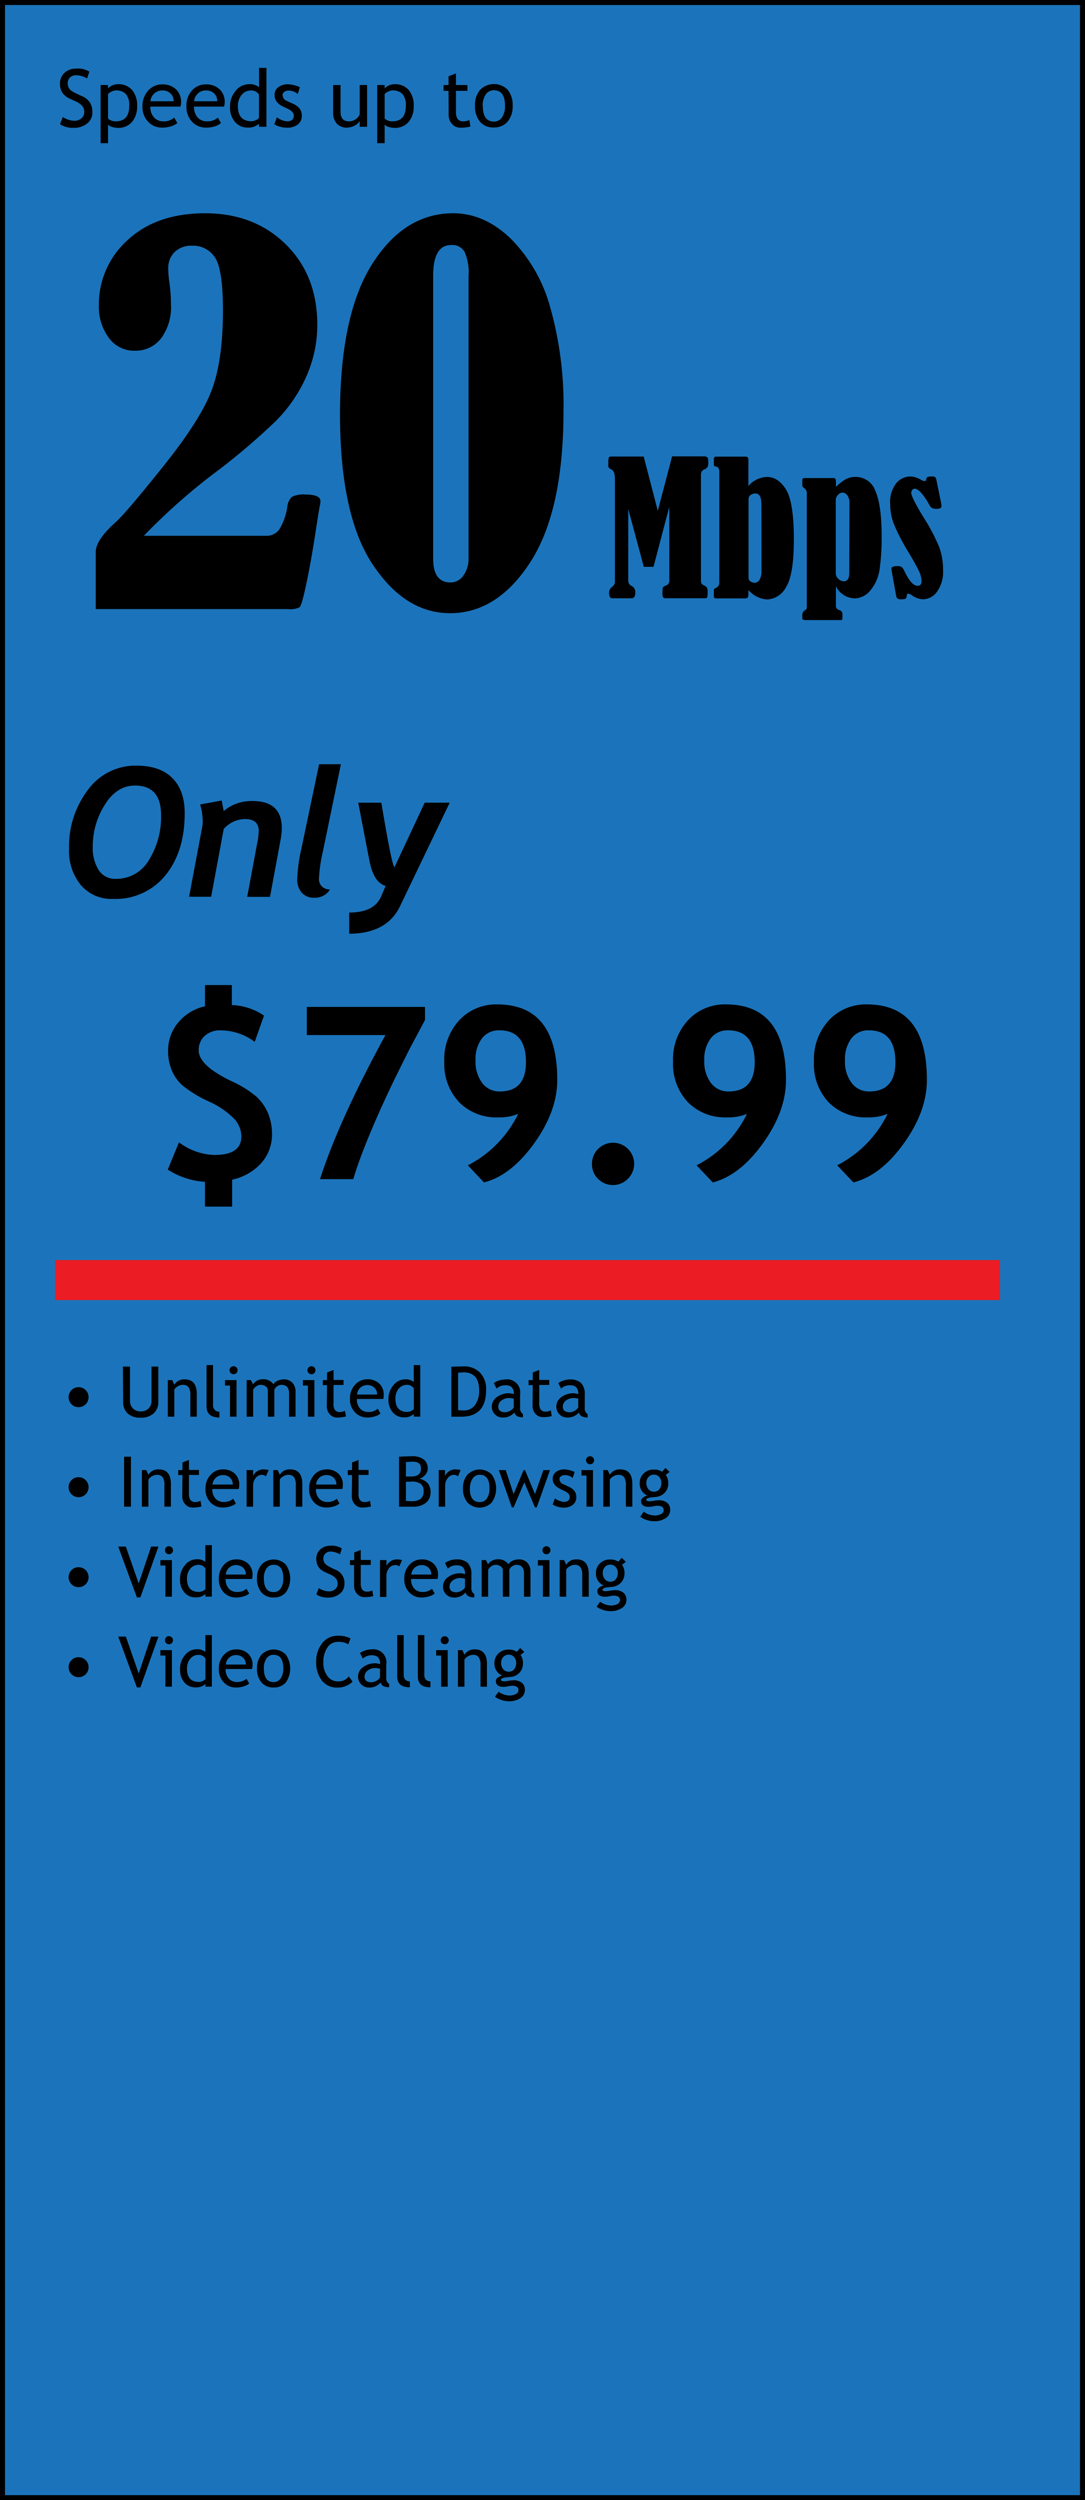 <svg xmlns="http://www.w3.org/2000/svg" viewBox="0 0 217 500"><defs><style>.cls-1{fill:#1b74bb;}.cls-2{fill:#ec1c24;}</style></defs><title>20 Mbps</title><g id="Layer_2" data-name="Layer 2"><g id="Layer_1-2" data-name="Layer 1"><rect class="cls-1" x="0.5" y="0.5" width="216" height="499"/><path d="M216,1V499H1V1H216m1-1H0V500H217V0Z"/><path d="M12,24.84l.57-1.44a4.27,4.27,0,0,0,2.26.75,2.08,2.08,0,0,0,1.47-.5,1.63,1.63,0,0,0,.55-1.27,2,2,0,0,0-.31-1.08A3.71,3.71,0,0,0,15,20.22l-.92-.43a3.66,3.66,0,0,1-1.64-1.29A3.38,3.38,0,0,1,12,16.69a2.78,2.78,0,0,1,.9-2.12,3.26,3.26,0,0,1,2.33-.85,4.22,4.22,0,0,1,2.64.62l-.46,1.36a3.55,3.55,0,0,0-.95-.44,3.83,3.83,0,0,0-1.19-.21A1.69,1.69,0,0,0,14,15.5a1.57,1.57,0,0,0-.46,1.17,1.83,1.83,0,0,0,.17.79,1.62,1.62,0,0,0,.45.61,8,8,0,0,0,1.2.68l.94.44A3.65,3.65,0,0,1,18,20.52a3.61,3.61,0,0,1,.48,1.95,2.8,2.8,0,0,1-1,2.19,4.07,4.07,0,0,1-2.77.9A4.59,4.59,0,0,1,12,24.84Z"/><path d="M21.61,24.9v3.74H20.12V17h1.49v.68a2.78,2.78,0,0,1,2-.84A3.53,3.53,0,0,1,26.42,18a4.73,4.73,0,0,1,1,3.25,4.68,4.68,0,0,1-1,3.11,3.52,3.52,0,0,1-2.89,1.21,3.66,3.66,0,0,1-1.13-.19A1.45,1.45,0,0,1,21.61,24.9Zm0-6.1v4.88a1.33,1.33,0,0,0,.59.4,2.22,2.22,0,0,0,.88.19c1.85,0,2.77-1,2.77-3.13a3.42,3.42,0,0,0-.66-2.32,2.66,2.66,0,0,0-2.1-.73,1.75,1.75,0,0,0-.76.22A2.27,2.27,0,0,0,21.61,18.8Z"/><path d="M36.08,21.32h-6a3,3,0,0,0,.81,2.26,2.51,2.51,0,0,0,1.83.69,3.15,3.15,0,0,0,2.12-.74l.63,1.07a2.9,2.9,0,0,1-1.06.59,5.63,5.63,0,0,1-2,.33,3.7,3.7,0,0,1-2.68-1.07,4.19,4.19,0,0,1-1.23-3.17A4.46,4.46,0,0,1,29.75,18a3.64,3.64,0,0,1,2.66-1.12,3.84,3.84,0,0,1,2.81,1,3.45,3.45,0,0,1,1,2.57A3.16,3.16,0,0,1,36.08,21.32Zm-3.6-3.23a2.3,2.3,0,0,0-1.66.64,2.33,2.33,0,0,0-.73,1.52h4.64a2.09,2.09,0,0,0-.57-1.5A2.18,2.18,0,0,0,32.48,18.09Z"/><path d="M44.81,21.32h-6a3,3,0,0,0,.8,2.26,2.54,2.54,0,0,0,1.83.69,3.16,3.16,0,0,0,2.13-.74l.62,1.07a2.84,2.84,0,0,1-1,.59,5.73,5.73,0,0,1-2,.33,3.73,3.73,0,0,1-2.68-1.07,4.22,4.22,0,0,1-1.22-3.17A4.46,4.46,0,0,1,38.48,18a3.62,3.62,0,0,1,2.66-1.12,3.8,3.8,0,0,1,2.8,1,3.42,3.42,0,0,1,1,2.57A3.16,3.16,0,0,1,44.81,21.32Zm-3.6-3.23a2.29,2.29,0,0,0-1.66.64,2.33,2.33,0,0,0-.73,1.52h4.63a2.13,2.13,0,0,0-.56-1.5A2.18,2.18,0,0,0,41.21,18.09Z"/><path d="M51.8,25.36v-.62a3.08,3.08,0,0,1-2.25.77A3.21,3.21,0,0,1,47,24.39a4.42,4.42,0,0,1-1-3,4.83,4.83,0,0,1,1.13-3.22,3.39,3.39,0,0,1,2.68-1.33,2.84,2.84,0,0,1,2,.61V13.57h1.48V25.36Zm0-6.43a1.77,1.77,0,0,0-1.54-.84,2.41,2.41,0,0,0-1.94.89,3.44,3.44,0,0,0-.74,2.27c0,2,.92,3,2.75,3a2.09,2.09,0,0,0,.85-.22,1.26,1.26,0,0,0,.62-.48Z"/><path d="M54.86,24.86l.52-1.4a4.07,4.07,0,0,0,2,.81c.92,0,1.38-.39,1.38-1.16,0-.55-.45-1-1.33-1.42A11.25,11.25,0,0,1,56.05,21a3,3,0,0,1-.62-.55,2.34,2.34,0,0,1-.39-.66,2.26,2.26,0,0,1-.13-.74,1.91,1.91,0,0,1,.75-1.61,3.11,3.11,0,0,1,2-.58,6.25,6.25,0,0,1,2.31.58l-.42,1.37a2.84,2.84,0,0,0-1.78-.7,1.51,1.51,0,0,0-.89.25.75.75,0,0,0-.36.63,1.3,1.3,0,0,0,.91,1.22l1.06.49a3.6,3.6,0,0,1,1.42,1,2.24,2.24,0,0,1,.45,1.43,2.12,2.12,0,0,1-.79,1.76,3.38,3.38,0,0,1-2.19.64A4.93,4.93,0,0,1,54.86,24.86Z"/><path d="M68.11,17v5.33c0,1.29.56,1.94,1.68,1.94a2.29,2.29,0,0,0,1.34-.42,2,2,0,0,0,.81-1V17h1.48v8.36H71.94V24.21a2.33,2.33,0,0,1-1,.9,3.09,3.09,0,0,1-1.47.41,2.72,2.72,0,0,1-2.11-.79,3.21,3.21,0,0,1-.73-2.24V17Z"/><path d="M76.93,24.9v3.74H75.44V17h1.49v.68a2.78,2.78,0,0,1,2-.84A3.53,3.53,0,0,1,81.74,18a4.73,4.73,0,0,1,1,3.25,4.68,4.68,0,0,1-1,3.11,3.52,3.52,0,0,1-2.89,1.21,3.66,3.66,0,0,1-1.13-.19A1.45,1.45,0,0,1,76.93,24.9Zm0-6.1v4.88a1.33,1.33,0,0,0,.59.4,2.22,2.22,0,0,0,.88.19c1.85,0,2.77-1,2.77-3.13a3.42,3.42,0,0,0-.66-2.32,2.66,2.66,0,0,0-2.1-.73,1.75,1.75,0,0,0-.76.22A2.27,2.27,0,0,0,76.93,18.8Z"/><path d="M89.71,18.17h-1V17h1V15.25l1.48-.57V17h2.3v1.17h-2.3v4.15a2.39,2.39,0,0,0,.36,1.5,1.37,1.37,0,0,0,1.14.45A2.77,2.77,0,0,0,93.87,24l.22,1.31a8.49,8.49,0,0,1-2,.23,2.22,2.22,0,0,1-1.68-.74,2.65,2.65,0,0,1-.68-1.86Z"/><path d="M95,21.16A4.57,4.57,0,0,1,96,18a3.86,3.86,0,0,1,5.53-.05,4.73,4.73,0,0,1,1,3.18,4.68,4.68,0,0,1-1,3.19,3.48,3.48,0,0,1-2.77,1.17A3.42,3.42,0,0,1,96,24.34,4.75,4.75,0,0,1,95,21.16Zm1.56,0q0,3.15,2.22,3.15a1.86,1.86,0,0,0,1.63-.85,3.9,3.9,0,0,0,.59-2.3c0-2.07-.74-3.11-2.22-3.11a1.93,1.93,0,0,0-1.62.83A3.81,3.81,0,0,0,96.54,21.16Z"/><path d="M28.77,107.15H53.23a3.09,3.09,0,0,0,2.61-1.24,12.2,12.2,0,0,0,1.64-4.67,3,3,0,0,1,.92-1.88,5.14,5.14,0,0,1,2.69-.46q3,0,3,1.32a4.19,4.19,0,0,1-.15,1q-.24,1.32-1,6.3Q62.07,113,61.21,117c-.57,2.69-1,4.16-1.27,4.42a3.93,3.93,0,0,1-2.27.39H19.15V110.37c0-1.59,1.36-3.61,4.1-6.05q2.05-1.86,9.5-11.18T42.39,77.9q2.19-5.91,2.2-15.77,0-8.25-1.59-10.62a5.17,5.17,0,0,0-4.57-2.37,4.77,4.77,0,0,0-3.51,1.27,4.49,4.49,0,0,0-1.27,3.32,20.18,20.18,0,0,0,.24,2.83,31.58,31.58,0,0,1,.3,4.25,10.5,10.5,0,0,1-2,6.89A6.4,6.4,0,0,1,27,70.14a6.23,6.23,0,0,1-5.28-2.64,10.38,10.38,0,0,1-1.95-6.35A17.3,17.3,0,0,1,25.54,48Q31.3,42.66,41,42.65q9.83,0,16.14,6.2t6.32,16.06a25.28,25.28,0,0,1-2.24,10.48,29.46,29.46,0,0,1-6.13,8.88A131.9,131.9,0,0,1,43.71,94,121.06,121.06,0,0,0,28.77,107.15Z"/><path d="M90.63,42.65q6.25,0,11.52,5.08a31.11,31.11,0,0,1,7.91,13.79A71.74,71.74,0,0,1,112.7,82.2q0,19.92-6.61,30.18T90,122.63q-9,0-15.48-9.77T68,83q0-20,6.42-30.17T90.63,42.65Zm3.08,12.5a10.06,10.06,0,0,0-.81-4.81A2.84,2.84,0,0,0,90.24,49q-3.61,0-3.61,6.15v56.54q0,4.78,3.42,4.79a3.11,3.11,0,0,0,2.66-1.42,5.73,5.73,0,0,0,1-3.37Z"/><path d="M134.42,91.27h6.22a1.22,1.22,0,0,1,.83.19c.13.12.19.43.19.94a2.36,2.36,0,0,1-.13.95,1.26,1.26,0,0,1-.64.52,1.15,1.15,0,0,0-.58.46,2,2,0,0,0-.12.81V116a1.59,1.59,0,0,0,.1.67,1.26,1.26,0,0,0,.58.44,1,1,0,0,1,.65.86,6,6,0,0,1-.09,1.52c-.05.1-.26.15-.61.15H133c-.34,0-.51-.28-.51-.86a9.51,9.51,0,0,1,.05-1.1c0-.24.25-.43.65-.59a.93.93,0,0,0,.67-.93v-14.8l-3.16,12h-1.94l-3.11-11.58v14.38a1.11,1.11,0,0,0,.63,1,1.39,1.39,0,0,1,.78,1.37c0,.75-.26,1.12-.78,1.12h-3.81c-.43,0-.65-.35-.65-1.07a1.37,1.37,0,0,1,.54-1.16,2,2,0,0,0,.51-.54,1.65,1.65,0,0,0,.11-.71V95.86a4.28,4.28,0,0,0-.15-1.29,1.32,1.32,0,0,0-.64-.73c-.35-.19-.53-.38-.53-.58l0-.76a3.53,3.53,0,0,1,.11-1c.07-.13.22-.2.47-.2h6.5l2.82,10.86Z"/><path d="M149.68,118V119c0,.45-.21.67-.62.67h-5.89c-.26,0-.4-.14-.4-.44V118c0-.16.13-.29.39-.41a1.15,1.15,0,0,0,.7-1.12V94.31c0-.6-.25-1-.74-1a.44.44,0,0,1-.35-.49v-.9a.72.72,0,0,1,.11-.48q.1-.12.51-.12h5.67a.54.54,0,0,1,.62.6V97.2a5.11,5.11,0,0,1,3.69-1.82c1.52,0,2.8.85,3.84,2.53s1.56,5,1.56,10c0,4.72-.53,7.89-1.57,9.53a4.53,4.53,0,0,1-3.81,2.45A5.49,5.49,0,0,1,149.68,118Zm2.6-17.11c0-1.46-.39-2.2-1.18-2.2a1.62,1.62,0,0,0-1,.32.94.94,0,0,0-.39.76v15.82a.82.82,0,0,0,.36.67,1.41,1.41,0,0,0,.87.28,1.11,1.11,0,0,0,1-.66,3.33,3.33,0,0,0,.36-1.61Z"/><path d="M167.19,97.35a10.63,10.63,0,0,1,1.89-1.47,4.06,4.06,0,0,1,2-.5,4.16,4.16,0,0,1,4,2.81q1.24,2.81,1.25,9a44,44,0,0,1-.4,6.59,8.43,8.43,0,0,1-1.81,4.24,4.17,4.17,0,0,1-3.23,1.65,4.35,4.35,0,0,1-3.71-2.42v3.92a.83.83,0,0,0,.66.82.86.86,0,0,1,.65.86v.64c0,.24,0,.39-.08.45a.93.93,0,0,1-.48.07h-6.77c-.46,0-.7-.11-.7-.35V123a1.1,1.1,0,0,1,.6-1,.6.6,0,0,0,.3-.56V98.67a1.12,1.12,0,0,0-.46-1,1.32,1.32,0,0,1-.38-.35,1.44,1.44,0,0,1-.06-.51v-.55c0-.32,0-.5.1-.56a.9.9,0,0,1,.52-.09h5.36c.34,0,.55,0,.62.12a1.08,1.08,0,0,1,.12.64Zm2.7,3.33a2.5,2.5,0,0,0-.44-1.63,1.24,1.24,0,0,0-1-.54,1.32,1.32,0,0,0-.85.46,1.45,1.45,0,0,0-.45,1v14.76a1.54,1.54,0,0,0,.49,1,1.52,1.52,0,0,0,1.14.52c.72,0,1.07-.55,1.07-1.67Z"/><path d="M187.28,96l1,4.86a3.29,3.29,0,0,1,0,.41c0,.33-.32.49-.95.49a1.94,1.94,0,0,1-.92-.16,2,2,0,0,1-.66-.84,13.49,13.49,0,0,0-1.28-1.92c-.58-.74-1.09-1.1-1.55-1.1a.61.61,0,0,0-.47.24.93.93,0,0,0-.2.58q0,.9,2.57,5.08a37.44,37.44,0,0,1,3,5.71,12.92,12.92,0,0,1,.79,4.67,6.8,6.8,0,0,1-1.19,4.29,3.5,3.5,0,0,1-2.81,1.54,4,4,0,0,1-2.15-.74,2.06,2.06,0,0,0-.82-.4c-.17,0-.26.13-.29.4a1,1,0,0,1-.21.61,1.81,1.81,0,0,1-.91.13,1.11,1.11,0,0,1-.77-.18,1.09,1.09,0,0,1-.25-.61l-.88-4.91c0-.23-.05-.38-.05-.44,0-.32.39-.49,1.18-.49a1.59,1.59,0,0,1,.85.16,2.66,2.66,0,0,1,.61.91c.91,1.91,1.78,2.87,2.6,2.87.52,0,.79-.32.79-1a5.18,5.18,0,0,0-.59-2.09q-.58-1.25-2.3-4.09a38.29,38.29,0,0,1-2.59-5.06,11.18,11.18,0,0,1-.8-4.09,6.21,6.21,0,0,1,1.2-4.17,3.71,3.71,0,0,1,2.9-1.37,4.41,4.41,0,0,1,2,.62,2.18,2.18,0,0,0,.79.32c.19,0,.3-.13.33-.37s.14-.42.28-.48a2.8,2.8,0,0,1,.9-.09,1.14,1.14,0,0,1,.57.1A1,1,0,0,1,187.28,96Z"/><path d="M13.81,169.78A18.69,18.69,0,0,1,17.56,158a11.74,11.74,0,0,1,9.76-4.88c3.09,0,5.46.81,7.12,2.45s2.5,4,2.5,7.09q0,7.62-3.83,12.36a12.79,12.79,0,0,1-10.5,4.75A8,8,0,0,1,16.17,177,10.72,10.72,0,0,1,13.81,169.78Zm4.74-.48A8.34,8.34,0,0,0,19.73,174a3.9,3.9,0,0,0,3.45,1.76,7.5,7.5,0,0,0,6.6-3.76,16.22,16.22,0,0,0,2.43-9q0-5.89-5.2-5.9-3.66,0-6.06,3.86A15.48,15.48,0,0,0,18.55,169.3Z"/><path d="M54,179.36H49.44l2.05-11a12,12,0,0,0,.25-2.22q0-2.34-2.76-2.34a5.75,5.75,0,0,0-4.24,2l-2.51,13.54H37.82l2.65-14.12a5.38,5.38,0,0,0,.07-1,12.17,12.17,0,0,0-.51-3.34l4.31-.79.4,2.11a8.54,8.54,0,0,1,5.82-2q5.8,0,5.8,5.43a13.11,13.11,0,0,1-.24,2.29Z"/><path d="M66,177.88a3.46,3.46,0,0,1-3.15,1.65,3.15,3.15,0,0,1-2.49-1,3.94,3.94,0,0,1-.92-2.69,32.89,32.89,0,0,1,.85-6.17l3.53-16.83h4.36l-3.62,17.53a30,30,0,0,0-.77,5.34,2.09,2.09,0,0,0,.63,1.61A2.24,2.24,0,0,0,66,177.88Z"/><path d="M80,181.24q-2.62,5.46-10.16,5.5V182.5q5,0,6.38-3.21l.91-2.11c-1.6-.46-2.69-2.15-3.25-5.07l-2.23-11.58h4.62q2.05,12.38,2.62,12.92l6.05-12.92h5Z"/><path d="M41,236.35a15.6,15.6,0,0,1-7.45-2.44l2.25-5.46a12.32,12.32,0,0,0,7.1,2.53q5.37,0,5.37-3.7a5.31,5.31,0,0,0-1.38-3.48,16.72,16.72,0,0,0-5.2-3.55,24.77,24.77,0,0,1-5.21-3.19,8.36,8.36,0,0,1-2.12-3,9.89,9.89,0,0,1-.74-3.92,8.62,8.62,0,0,1,2-5.62A9.71,9.71,0,0,1,41,201.24V197h5.37l0,4a12.11,12.11,0,0,1,6.43,2.11l-1.86,5.25a11.38,11.38,0,0,0-6.77-2.3,4.46,4.46,0,0,0-3.27,1.14,3.84,3.84,0,0,0-1.16,2.87q0,3,6.54,6.14a21.4,21.4,0,0,1,5,3.1,9.64,9.64,0,0,1,2.32,3.31,10.73,10.73,0,0,1,.8,4.2,8.57,8.57,0,0,1-2.11,5.74,10.9,10.9,0,0,1-5.86,3.36v5.39H41Z"/><path d="M70.65,235.81H64Q67.78,224.05,77.09,207H61.36v-5.63H85v2.61l-3.1,5.83q-1.51,3-3.21,6.46c-1.12,2.34-2.22,4.71-3.28,7.12s-2,4.68-2.81,6.78S71.16,234.12,70.65,235.81Z"/><path d="M96.8,236.47l-3.23-3.42a22.74,22.74,0,0,0,10.07-10.29,9.79,9.79,0,0,1-4,.7,10.41,10.41,0,0,1-7.78-3,11.12,11.12,0,0,1-3-8.16,11.47,11.47,0,0,1,3-8.27,10,10,0,0,1,7.59-3.16q12,0,12,15.09,0,6.28-4.63,12.71T96.8,236.47Zm-1.69-24.4a7,7,0,0,0,1.36,4.55,4.29,4.29,0,0,0,3.47,1.66q5.25,0,5.25-5.86,0-6.37-5.32-6.37a4.22,4.22,0,0,0-3.47,1.6A6.86,6.86,0,0,0,95.11,212.07Z"/><path d="M118.39,232.74a4.22,4.22,0,1,1,7.2,3,4.21,4.21,0,0,1-6,0A4.11,4.11,0,0,1,118.39,232.74Z"/><path d="M142.55,236.47l-3.23-3.42a22.74,22.74,0,0,0,10.07-10.29,9.79,9.79,0,0,1-4,.7,10.41,10.41,0,0,1-7.78-3,11.12,11.12,0,0,1-3-8.16,11.47,11.47,0,0,1,3-8.27,10,10,0,0,1,7.59-3.16q12,0,12,15.09,0,6.28-4.63,12.71T142.55,236.47Zm-1.69-24.4a7,7,0,0,0,1.36,4.55,4.29,4.29,0,0,0,3.47,1.66q5.25,0,5.25-5.86,0-6.37-5.32-6.37a4.22,4.22,0,0,0-3.47,1.6A6.86,6.86,0,0,0,140.86,212.07Z"/><path d="M170.68,236.47l-3.24-3.42a22.82,22.82,0,0,0,10.08-10.29,9.84,9.84,0,0,1-4,.7,10.43,10.43,0,0,1-7.78-3,11.12,11.12,0,0,1-2.95-8.16,11.5,11.5,0,0,1,3-8.27,10.07,10.07,0,0,1,7.59-3.16q12,0,12,15.09,0,6.28-4.62,12.71T170.68,236.47ZM169,212.07a7,7,0,0,0,1.36,4.55,4.27,4.27,0,0,0,3.47,1.66q5.25,0,5.25-5.86c0-4.25-1.78-6.37-5.32-6.37a4.21,4.21,0,0,0-3.47,1.6A6.86,6.86,0,0,0,169,212.07Z"/><path d="M15.71,277.42a2,2,0,1,1-1.4.58A1.87,1.87,0,0,1,15.71,277.42Z"/><path d="M24.58,273.3H26v6.86a2.11,2.11,0,0,0,.58,1.51,2.08,2.08,0,0,0,1.54.59,2.11,2.11,0,0,0,1.59-.58,2.07,2.07,0,0,0,.59-1.55V273.3h1.36v7a3,3,0,0,1-.94,2.37,3.74,3.74,0,0,1-2.59.85,3.73,3.73,0,0,1-2.59-.83,3.13,3.13,0,0,1-.91-2.4Z"/><path d="M38.07,283.32v-4.26a2.78,2.78,0,0,0-.36-1.64,1.37,1.37,0,0,0-1.18-.47,2,2,0,0,0-.93.27,2.08,2.08,0,0,0-.74.66v5.44h-1.3V276h.89l.41.94a2.26,2.26,0,0,1,2.1-1.08c1.6,0,2.4,1,2.4,2.93v4.53Z"/><path d="M41.31,281.25V273h1.3v8A1.25,1.25,0,0,0,43,282a1.22,1.22,0,0,0,.88.33v1.17C42.15,283.46,41.31,282.72,41.31,281.25Z"/><path d="M46,283.32v-6.23H45V276h2.31v7.32Zm.71-10.09a.81.81,0,0,1,.57.23.8.8,0,0,1,0,1.14.82.82,0,0,1-1.14,0,.81.81,0,0,1-.23-.57.79.79,0,0,1,.23-.57A.81.81,0,0,1,46.68,273.23Z"/><path d="M57.81,283.32v-4.64c0-1.15-.5-1.73-1.5-1.73a1.52,1.52,0,0,0-.88.29,1.63,1.63,0,0,0-.56.66v5.42h-1.3v-5.2a1,1,0,0,0-.41-.85,1.7,1.7,0,0,0-1.07-.32,1.48,1.48,0,0,0-.83.3,1.87,1.87,0,0,0-.63.67v5.4h-1.3V276h.85l.43.84a2.29,2.29,0,0,1,1.88-1,2.42,2.42,0,0,1,2.2,1,1.73,1.73,0,0,1,.81-.7,2.83,2.83,0,0,1,1.23-.28,2.25,2.25,0,0,1,1.75.67,2.66,2.66,0,0,1,.63,1.89v4.9Z"/><path d="M61.58,283.32v-6.23h-1V276h2.3v7.32Zm.71-10.09a.8.8,0,0,1,.57,1.37.74.74,0,0,1-.57.23.75.75,0,0,1-.56-.23.78.78,0,0,1-.24-.57.79.79,0,0,1,.23-.57A.81.81,0,0,1,62.29,273.23Z"/><path d="M65.41,277h-.85v-1h.85v-1.53l1.3-.5v2h2v1h-2v3.64A2.12,2.12,0,0,0,67,282a1.21,1.21,0,0,0,1,.39,2.36,2.36,0,0,0,1-.25l.19,1.14a6.93,6.93,0,0,1-1.77.21,1.93,1.93,0,0,1-1.46-.65,2.31,2.31,0,0,1-.6-1.63Z"/><path d="M76.66,279.78H71.38a2.65,2.65,0,0,0,.71,2,2.2,2.2,0,0,0,1.6.6,2.76,2.76,0,0,0,1.86-.65l.54.94a2.45,2.45,0,0,1-.92.52,5,5,0,0,1-1.74.29,3.25,3.25,0,0,1-2.34-.94A3.65,3.65,0,0,1,70,279.74a3.89,3.89,0,0,1,1.1-2.9,3.19,3.19,0,0,1,2.33-1,3.31,3.31,0,0,1,2.45.88,3,3,0,0,1,.86,2.25A2.8,2.8,0,0,1,76.66,279.78ZM73.51,277a2,2,0,0,0-2.09,1.89h4a1.84,1.84,0,0,0-.49-1.31A1.93,1.93,0,0,0,73.51,277Z"/><path d="M82.77,283.31v-.54a2.66,2.66,0,0,1-2,.68,2.8,2.8,0,0,1-2.22-1,3.85,3.85,0,0,1-.86-2.62,4.18,4.18,0,0,1,1-2.81,3,3,0,0,1,2.34-1.17,2.49,2.49,0,0,1,1.72.53V273h1.3v10.31Zm0-5.62a1.54,1.54,0,0,0-1.34-.74,2.1,2.1,0,0,0-1.7.78,3,3,0,0,0-.64,2q0,2.64,2.4,2.64a1.8,1.8,0,0,0,.74-.19,1,1,0,0,0,.54-.42Z"/><path d="M92.27,283.32h-2v-10l2.47-.06A4.37,4.37,0,0,1,96,274.51a4.67,4.67,0,0,1,1.22,3.39Q97.26,283.32,92.27,283.32Zm-.65-8.79V282a7.16,7.16,0,0,0,1.13.07A2.68,2.68,0,0,0,95,281a4.81,4.81,0,0,0,.82-3q0-3.56-3.19-3.55Z"/><path d="M102.87,282.48a2.87,2.87,0,0,1-2.39,1,2,2,0,0,1-1.49-.63,2.12,2.12,0,0,1-.63-1.56,2.31,2.31,0,0,1,1-1.88,3.91,3.91,0,0,1,2.49-.77,2.92,2.92,0,0,1,.93.18c0-1.18-.53-1.78-1.59-1.78a2.52,2.52,0,0,0-1.87.66l-.55-1.09a3.23,3.23,0,0,1,1-.51,3.83,3.83,0,0,1,1.25-.22,2.62,2.62,0,0,1,3,3v2.62a1.35,1.35,0,0,0,.57,1.29v.65a2.48,2.48,0,0,1-1.19-.23A1.27,1.27,0,0,1,102.87,282.48Zm-.12-2.76a4.65,4.65,0,0,0-.86-.13,2.44,2.44,0,0,0-1.61.5,1.5,1.5,0,0,0-.62,1.2c0,.76.45,1.14,1.34,1.14a2.21,2.21,0,0,0,1.75-.94Z"/><path d="M106.55,277h-.84v-1h.84v-1.53l1.3-.5v2h2v1h-2v3.64a2.19,2.19,0,0,0,.31,1.31,1.23,1.23,0,0,0,1,.39,2.39,2.39,0,0,0,1-.25l.19,1.14a7,7,0,0,1-1.77.21,1.94,1.94,0,0,1-1.47-.65,2.31,2.31,0,0,1-.6-1.63Z"/><path d="M115.78,282.48a2.88,2.88,0,0,1-2.39,1,2,2,0,0,1-1.49-.63,2.13,2.13,0,0,1-.64-1.56,2.32,2.32,0,0,1,1-1.88,3.91,3.91,0,0,1,2.48-.77,2.82,2.82,0,0,1,.93.18c0-1.18-.52-1.78-1.58-1.78a2.55,2.55,0,0,0-1.88.66l-.54-1.09a3,3,0,0,1,1-.51,3.79,3.79,0,0,1,1.25-.22,3.17,3.17,0,0,1,2.31.72,3.2,3.2,0,0,1,.72,2.31v2.62a1.34,1.34,0,0,0,.58,1.29v.65a2.45,2.45,0,0,1-1.19-.23A1.27,1.27,0,0,1,115.78,282.48Zm-.13-2.76a4.54,4.54,0,0,0-.86-.13,2.43,2.43,0,0,0-1.6.5,1.51,1.51,0,0,0-.63,1.2q0,1.14,1.35,1.14a2.18,2.18,0,0,0,1.74-.94Z"/><path d="M15.71,295.42a2,2,0,1,1-1.4.58A1.87,1.87,0,0,1,15.71,295.42Z"/><path d="M24.82,301.32v-10h1.37v10Z"/><path d="M32.88,301.32v-4.26a2.79,2.79,0,0,0-.35-1.64,1.39,1.39,0,0,0-1.18-.47,2,2,0,0,0-.93.27,2.08,2.08,0,0,0-.74.66v5.44h-1.3V294h.89l.41.94a2.26,2.26,0,0,1,2.1-1.08c1.6,0,2.4,1,2.4,2.93v4.53Z"/><path d="M36.49,295h-.84v-1h.84v-1.53l1.3-.5v2h2v1h-2v3.64A2.19,2.19,0,0,0,38.1,300a1.21,1.21,0,0,0,1,.39,2.4,2.4,0,0,0,1-.25l.19,1.14a7,7,0,0,1-1.77.21,1.94,1.94,0,0,1-1.47-.65,2.31,2.31,0,0,1-.6-1.63Z"/><path d="M47.75,297.78H42.47a2.64,2.64,0,0,0,.7,2,2.22,2.22,0,0,0,1.6.6,2.76,2.76,0,0,0,1.86-.65l.55.94a2.5,2.5,0,0,1-.93.52,4.94,4.94,0,0,1-1.73.29,3.29,3.29,0,0,1-2.35-.94,3.69,3.69,0,0,1-1.07-2.78,3.93,3.93,0,0,1,1.1-2.9,3.21,3.21,0,0,1,2.33-1,3.34,3.34,0,0,1,2.46.88,3,3,0,0,1,.86,2.25A3.22,3.22,0,0,1,47.75,297.78ZM44.59,295a2.06,2.06,0,0,0-2.09,1.89h4.06a1.84,1.84,0,0,0-.5-1.31A1.93,1.93,0,0,0,44.59,295Z"/><path d="M53.19,295.25a1.44,1.44,0,0,0-.85-.3,1.55,1.55,0,0,0-1.21.64,2.35,2.35,0,0,0-.51,1.53v4.2h-1.3V294h1.3v1.17a2.27,2.27,0,0,1,2.11-1.31,6,6,0,0,1,1,.12Z"/><path d="M59.16,301.32v-4.26a2.87,2.87,0,0,0-.35-1.64,1.4,1.4,0,0,0-1.18-.47,1.89,1.89,0,0,0-.93.27,2.08,2.08,0,0,0-.74.66v5.44h-1.3V294h.88l.42.94a2.23,2.23,0,0,1,2.09-1.08c1.61,0,2.41,1,2.41,2.93v4.53Z"/><path d="M68.47,297.78H63.19a2.65,2.65,0,0,0,.71,2,2.2,2.2,0,0,0,1.6.6,2.76,2.76,0,0,0,1.86-.65l.54.94a2.45,2.45,0,0,1-.92.52,5,5,0,0,1-1.73.29,3.25,3.25,0,0,1-2.35-.94,3.69,3.69,0,0,1-1.07-2.78,3.89,3.89,0,0,1,1.1-2.9,3.19,3.19,0,0,1,2.33-1,3.31,3.31,0,0,1,2.45.88,3,3,0,0,1,.86,2.25A2.8,2.8,0,0,1,68.47,297.78ZM65.32,295a2,2,0,0,0-2.09,1.89h4.05a1.84,1.84,0,0,0-.49-1.31A1.93,1.93,0,0,0,65.32,295Z"/><path d="M70.41,295h-.85v-1h.85v-1.53l1.3-.5v2h2v1h-2v3.64A2.12,2.12,0,0,0,72,300a1.19,1.19,0,0,0,1,.39,2.39,2.39,0,0,0,1-.25l.19,1.14a7,7,0,0,1-1.77.21,1.94,1.94,0,0,1-1.47-.65,2.35,2.35,0,0,1-.59-1.63Z"/><path d="M82.67,301.32H79.81v-10c1.22-.06,2.1-.09,2.63-.09a3.68,3.68,0,0,1,2.3.64,2.2,2.2,0,0,1,.81,1.83A1.85,1.85,0,0,1,85,295a2.15,2.15,0,0,1-1.15.72,3.1,3.1,0,0,1,1.73.95,2.79,2.79,0,0,1,.54,1.81,2.57,2.57,0,0,1-1,2.1A3.87,3.87,0,0,1,82.67,301.32Zm-1.49-8.92v2.88c.29,0,.64,0,1.07,0,1.29,0,1.94-.53,1.94-1.58s-.6-1.39-1.79-1.39C82,292.35,81.54,292.37,81.18,292.4Zm0,3.93v3.83q.7.06,1.08.06a3,3,0,0,0,1.88-.48,1.87,1.87,0,0,0,.59-1.53,1.75,1.75,0,0,0-.57-1.44,3,3,0,0,0-1.88-.47Z"/><path d="M91.61,295.25a1.47,1.47,0,0,0-.85-.3,1.54,1.54,0,0,0-1.21.64,2.36,2.36,0,0,0-.52,1.53v4.2H87.74V294H89v1.17a2.29,2.29,0,0,1,2.12-1.31,6.06,6.06,0,0,1,1,.12Z"/><path d="M92.6,297.64a4,4,0,0,1,.91-2.74,3.38,3.38,0,0,1,4.84,0,4.85,4.85,0,0,1,0,5.57,3.37,3.37,0,0,1-4.86,0A4.17,4.17,0,0,1,92.6,297.64Zm1.36,0q0,2.76,2,2.76a1.66,1.66,0,0,0,1.43-.74,3.51,3.51,0,0,0,.51-2c0-1.81-.64-2.72-1.94-2.72a1.69,1.69,0,0,0-1.42.72A3.37,3.37,0,0,0,94,297.64Z"/><path d="M107.35,301.46H107l-2.14-5-2.14,5h-.35L99.77,294h1.38l1.57,4.8,2-4.8H105l2,4.8,1.68-4.8H110Z"/><path d="M110.53,300.88l.45-1.23a3.59,3.59,0,0,0,1.75.71c.81,0,1.21-.34,1.21-1,0-.48-.39-.9-1.16-1.24a9.11,9.11,0,0,1-1.21-.63A2.51,2.51,0,0,1,111,297a1.87,1.87,0,0,1-.34-.57,1.8,1.8,0,0,1-.12-.66,1.65,1.65,0,0,1,.66-1.4,2.73,2.73,0,0,1,1.72-.51,5.46,5.46,0,0,1,2,.51l-.37,1.2A2.48,2.48,0,0,0,113,295a1.38,1.38,0,0,0-.78.22.67.67,0,0,0-.32.56,1.15,1.15,0,0,0,.8,1.06l.93.43a3.22,3.22,0,0,1,1.25.89,2,2,0,0,1,.38,1.25,1.88,1.88,0,0,1-.69,1.54,3,3,0,0,1-1.91.56A4.38,4.38,0,0,1,110.53,300.88Z"/><path d="M117.3,301.32v-6.23h-1V294h2.3v7.32Zm.71-10.09a.79.79,0,0,1,.57.23.8.8,0,0,1,0,1.14.75.75,0,0,1-.57.23.73.73,0,0,1-.56-.23.78.78,0,0,1-.24-.57.79.79,0,0,1,.23-.57A.81.81,0,0,1,118,291.23Z"/><path d="M125.17,301.32v-4.26a2.87,2.87,0,0,0-.35-1.64,1.4,1.4,0,0,0-1.18-.47,1.89,1.89,0,0,0-.93.27,2.12,2.12,0,0,0-.75.66v5.44h-1.3V294h.89l.41.94a2.26,2.26,0,0,1,2.1-1.08c1.61,0,2.41,1,2.41,2.93v4.53Z"/><path d="M128.05,303.32l.7-1a3.84,3.84,0,0,0,2.09.76,2.73,2.73,0,0,0,1.39-.3.9.9,0,0,0,.51-.76c0-.59-.43-.89-1.28-.89a5.37,5.37,0,0,0-.79.11,4.66,4.66,0,0,1-.9.11q-1.56,0-1.56-1.17a.83.83,0,0,1,.37-.66,2.09,2.09,0,0,1,.9-.42,2.57,2.57,0,0,1-1.54-2.52,2.5,2.5,0,0,1,.8-1.91,2.74,2.74,0,0,1,2-.77,2.85,2.85,0,0,1,1.69.44l.65-.77.85.8-.78.58a2.75,2.75,0,0,1,.5,1.7,2.64,2.64,0,0,1-.69,1.86,2.73,2.73,0,0,1-1.81.86l-1.08.11a1.8,1.8,0,0,0-.51.15c-.21.08-.32.19-.32.33s.22.28.67.28a6.13,6.13,0,0,0,.91-.11,6.13,6.13,0,0,1,.93-.1,2.52,2.52,0,0,1,1.68.51,1.77,1.77,0,0,1,.61,1.43,1.9,1.9,0,0,1-.91,1.64,4,4,0,0,1-2.29.62,4.86,4.86,0,0,1-1.5-.25A4.35,4.35,0,0,1,128.05,303.32Zm2.75-8.41a1.42,1.42,0,0,0-1.1.47,1.68,1.68,0,0,0-.43,1.17,1.93,1.93,0,0,0,.41,1.26,1.37,1.37,0,0,0,1.12.51,1.32,1.32,0,0,0,1.08-.49,2,2,0,0,0,.39-1.28,1.71,1.71,0,0,0-.42-1.17A1.36,1.36,0,0,0,130.8,294.91Z"/><path d="M15.71,313.42a2,2,0,1,1-1.4.58A1.87,1.87,0,0,1,15.71,313.42Z"/><path d="M28.07,319.46h-.69L23.65,309.3h1.52l2.57,7.38,2.48-7.38h1.47Z"/><path d="M33.08,319.32v-6.23h-1V312h2.3v7.32Zm.71-10.09a.8.8,0,0,1,.57,1.37.74.74,0,0,1-.57.23.75.75,0,0,1-.56-.23A.78.78,0,0,1,33,310a.8.8,0,0,1,.8-.8Z"/><path d="M41.09,319.31v-.54a2.68,2.68,0,0,1-2,.68,2.8,2.8,0,0,1-2.23-1,3.84,3.84,0,0,1-.85-2.62A4.17,4.17,0,0,1,37,313a3,3,0,0,1,2.34-1.17,2.54,2.54,0,0,1,1.73.53V309h1.3v10.31Zm0-5.62a1.55,1.55,0,0,0-1.35-.74,2.08,2.08,0,0,0-1.69.78,3,3,0,0,0-.65,2c0,1.76.8,2.64,2.41,2.64a1.87,1.87,0,0,0,.74-.19,1.12,1.12,0,0,0,.54-.42Z"/><path d="M50.41,315.78H45.13a2.65,2.65,0,0,0,.71,2,2.2,2.2,0,0,0,1.6.6,2.76,2.76,0,0,0,1.86-.65l.54.94a2.45,2.45,0,0,1-.92.52,5,5,0,0,1-1.74.29,3.25,3.25,0,0,1-2.34-.94,3.65,3.65,0,0,1-1.07-2.78,3.89,3.89,0,0,1,1.1-2.9,3.19,3.19,0,0,1,2.33-1,3.31,3.31,0,0,1,2.45.88,3,3,0,0,1,.86,2.25A2.8,2.8,0,0,1,50.41,315.78ZM47.26,313a2,2,0,0,0-2.09,1.89h4a1.84,1.84,0,0,0-.49-1.31A1.93,1.93,0,0,0,47.26,313Z"/><path d="M51.4,315.64a4.06,4.06,0,0,1,.91-2.74,3.39,3.39,0,0,1,4.85,0,4.85,4.85,0,0,1,0,5.57,3,3,0,0,1-2.42,1,3,3,0,0,1-2.44-1A4.12,4.12,0,0,1,51.4,315.64Zm1.37,0q0,2.76,1.95,2.76a1.64,1.64,0,0,0,1.42-.74,3.43,3.43,0,0,0,.52-2c0-1.81-.65-2.72-1.94-2.72a1.68,1.68,0,0,0-1.42.72A3.37,3.37,0,0,0,52.77,315.64Z"/><path d="M63.26,318.86l.5-1.26a3.9,3.9,0,0,0,2,.66,1.84,1.84,0,0,0,1.28-.44,1.41,1.41,0,0,0,.49-1.11,1.74,1.74,0,0,0-.27-.94,3.25,3.25,0,0,0-1.36-.95l-.81-.38a3.15,3.15,0,0,1-1.43-1.13,2.94,2.94,0,0,1-.4-1.58,2.42,2.42,0,0,1,.79-1.86,2.89,2.89,0,0,1,2-.74,3.73,3.73,0,0,1,2.31.54L68,310.86a3.11,3.11,0,0,0-.83-.38,3.43,3.43,0,0,0-1-.19,1.51,1.51,0,0,0-1.1.4,1.4,1.4,0,0,0-.4,1,1.63,1.63,0,0,0,.15.7,1.37,1.37,0,0,0,.4.52,5.58,5.58,0,0,0,1,.6l.82.39a2.83,2.83,0,0,1,1.85,2.87A2.42,2.42,0,0,1,68,318.7a3.53,3.53,0,0,1-2.42.79A4,4,0,0,1,63.26,318.86Z"/><path d="M70.81,313H70v-1h.85v-1.53l1.3-.5v2h2v1h-2v3.64a2.12,2.12,0,0,0,.31,1.31,1.21,1.21,0,0,0,1,.39,2.36,2.36,0,0,0,1-.25l.19,1.14a6.93,6.93,0,0,1-1.77.21,1.93,1.93,0,0,1-1.46-.65,2.31,2.31,0,0,1-.6-1.63Z"/><path d="M79.87,313.25A1.44,1.44,0,0,0,79,313a1.55,1.55,0,0,0-1.21.64,2.35,2.35,0,0,0-.51,1.53v4.2H76V312h1.3v1.17a2.28,2.28,0,0,1,2.11-1.31,6,6,0,0,1,1,.12Z"/><path d="M87.5,315.78H82.23a2.64,2.64,0,0,0,.7,2,2.2,2.2,0,0,0,1.6.6,2.76,2.76,0,0,0,1.86-.65l.55.94a2.59,2.59,0,0,1-.93.52,5,5,0,0,1-1.73.29,3.27,3.27,0,0,1-2.35-.94,3.69,3.69,0,0,1-1.07-2.78,3.93,3.93,0,0,1,1.1-2.9,3.21,3.21,0,0,1,2.33-1,3.31,3.31,0,0,1,2.45.88,3,3,0,0,1,.87,2.25A2.79,2.79,0,0,1,87.5,315.78ZM84.35,313a2.06,2.06,0,0,0-2.09,1.89h4a1.84,1.84,0,0,0-.49-1.31A1.93,1.93,0,0,0,84.35,313Z"/><path d="M93.11,318.48a2.88,2.88,0,0,1-2.39,1,2,2,0,0,1-1.49-.63,2.12,2.12,0,0,1-.63-1.56,2.31,2.31,0,0,1,1-1.88,3.91,3.91,0,0,1,2.49-.77,2.92,2.92,0,0,1,.93.18c0-1.18-.53-1.78-1.59-1.78a2.51,2.51,0,0,0-1.87.66L89,312.59a3.23,3.23,0,0,1,1-.51,3.83,3.83,0,0,1,1.25-.22,3.17,3.17,0,0,1,2.31.72,3.2,3.2,0,0,1,.72,2.31v2.62a1.36,1.36,0,0,0,.58,1.29v.65a2.45,2.45,0,0,1-1.19-.23A1.27,1.27,0,0,1,93.11,318.48ZM93,315.72a4.61,4.61,0,0,0-.87-.13,2.43,2.43,0,0,0-1.6.5,1.5,1.5,0,0,0-.62,1.2c0,.76.44,1.14,1.34,1.14a2.21,2.21,0,0,0,1.75-.94Z"/><path d="M104.8,319.32v-4.64c0-1.15-.49-1.73-1.49-1.73a1.5,1.5,0,0,0-.88.29,1.55,1.55,0,0,0-.56.66v5.42h-1.3v-5.2a1,1,0,0,0-.41-.85,1.71,1.71,0,0,0-1.08-.32,1.51,1.51,0,0,0-.83.3,1.93,1.93,0,0,0-.62.67v5.4h-1.3V312h.85l.43.84a2.28,2.28,0,0,1,1.88-1,2.43,2.43,0,0,1,2.2,1,1.64,1.64,0,0,1,.81-.7,2.82,2.82,0,0,1,1.22-.28,2.26,2.26,0,0,1,1.76.67,2.66,2.66,0,0,1,.62,1.89v4.9Z"/><path d="M108.58,319.32v-6.23h-1V312h2.31v7.32Zm.71-10.09a.81.81,0,0,1,.57.23.8.8,0,0,1,0,1.14.77.77,0,0,1-.57.23.73.73,0,0,1-.56-.23.78.78,0,0,1-.24-.57.79.79,0,0,1,.23-.57A.81.81,0,0,1,109.29,309.23Z"/><path d="M116.45,319.32v-4.26a2.78,2.78,0,0,0-.36-1.64,1.37,1.37,0,0,0-1.17-.47,1.89,1.89,0,0,0-.93.27,2,2,0,0,0-.75.66v5.44h-1.3V312h.89l.41.94a2.26,2.26,0,0,1,2.1-1.08c1.6,0,2.41,1,2.41,2.93v4.53Z"/><path d="M119.32,321.32l.71-1a3.81,3.81,0,0,0,2.09.76,2.73,2.73,0,0,0,1.39-.3A.9.9,0,0,0,124,320c0-.59-.43-.89-1.28-.89a5.62,5.62,0,0,0-.8.11,4.49,4.49,0,0,1-.89.11q-1.56,0-1.56-1.17a.84.84,0,0,1,.36-.66,2.19,2.19,0,0,1,.91-.42,2.58,2.58,0,0,1-1.55-2.52,2.54,2.54,0,0,1,.8-1.91,2.78,2.78,0,0,1,2-.77,2.88,2.88,0,0,1,1.69.44l.65-.77.85.8-.78.58a2.75,2.75,0,0,1,.5,1.7,2.64,2.64,0,0,1-.69,1.86,2.73,2.73,0,0,1-1.82.86l-1.07.11a1.72,1.72,0,0,0-.51.15c-.22.08-.32.19-.32.33s.22.28.67.28a6.28,6.28,0,0,0,.91-.11,6,6,0,0,1,.93-.1,2.53,2.53,0,0,1,1.68.51,1.8,1.8,0,0,1,.61,1.43,1.92,1.92,0,0,1-.91,1.64,4,4,0,0,1-2.29.62,4.81,4.81,0,0,1-1.5-.25A4.29,4.29,0,0,1,119.32,321.32Zm2.76-8.41a1.46,1.46,0,0,0-1.11.47,1.71,1.71,0,0,0-.42,1.17,1.93,1.93,0,0,0,.41,1.26,1.37,1.37,0,0,0,1.12.51,1.32,1.32,0,0,0,1.08-.49,2,2,0,0,0,.39-1.28,1.71,1.71,0,0,0-.42-1.17A1.36,1.36,0,0,0,122.08,312.91Z"/><path d="M15.71,331.42a2,2,0,1,1-1.4.58A1.87,1.87,0,0,1,15.71,331.42Z"/><path d="M28.07,337.46h-.69L23.65,327.3h1.52l2.57,7.38,2.48-7.38h1.47Z"/><path d="M33.08,337.32v-6.23h-1V330h2.3v7.32Zm.71-10.09a.8.8,0,0,1,.57,1.37.74.74,0,0,1-.57.23.75.75,0,0,1-.56-.23A.78.78,0,0,1,33,328a.8.8,0,0,1,.8-.8Z"/><path d="M41.09,337.31v-.54a2.68,2.68,0,0,1-2,.68,2.8,2.8,0,0,1-2.23-1,3.84,3.84,0,0,1-.85-2.62A4.17,4.17,0,0,1,37,331a3,3,0,0,1,2.34-1.17,2.54,2.54,0,0,1,1.73.53V327h1.3v10.31Zm0-5.62a1.55,1.55,0,0,0-1.35-.74,2.08,2.08,0,0,0-1.69.78,3,3,0,0,0-.65,2c0,1.76.8,2.64,2.41,2.64a1.87,1.87,0,0,0,.74-.19,1.12,1.12,0,0,0,.54-.42Z"/><path d="M50.41,333.78H45.13a2.65,2.65,0,0,0,.71,2,2.2,2.2,0,0,0,1.6.6,2.76,2.76,0,0,0,1.86-.65l.54.94a2.45,2.45,0,0,1-.92.52,5,5,0,0,1-1.74.29,3.25,3.25,0,0,1-2.34-.94,3.65,3.65,0,0,1-1.07-2.78,3.89,3.89,0,0,1,1.1-2.9,3.19,3.19,0,0,1,2.33-1,3.31,3.31,0,0,1,2.45.88,3,3,0,0,1,.86,2.25A2.8,2.8,0,0,1,50.41,333.78ZM47.26,331a2,2,0,0,0-2.09,1.89h4a1.84,1.84,0,0,0-.49-1.31A1.93,1.93,0,0,0,47.26,331Z"/><path d="M51.4,333.64a4.06,4.06,0,0,1,.91-2.74,3.39,3.39,0,0,1,4.85,0,4.85,4.85,0,0,1,0,5.57,3,3,0,0,1-2.42,1,3,3,0,0,1-2.44-1A4.12,4.12,0,0,1,51.4,333.64Zm1.37,0q0,2.76,1.95,2.76a1.64,1.64,0,0,0,1.42-.74,3.43,3.43,0,0,0,.52-2c0-1.81-.65-2.72-1.94-2.72a1.68,1.68,0,0,0-1.42.72A3.37,3.37,0,0,0,52.77,333.64Z"/><path d="M70.11,327.67l-.46,1.17a3.55,3.55,0,0,0-2.07-.48,2.45,2.45,0,0,0-2.11,1.14,5,5,0,0,0-.8,2.92,4.42,4.42,0,0,0,.82,2.78,2.56,2.56,0,0,0,2.11,1.06,2.53,2.53,0,0,0,2.16-1l.76,1.05a4.22,4.22,0,0,1-3.07,1.18,3.74,3.74,0,0,1-3.09-1.42,5.8,5.8,0,0,1-1.12-3.73,5.73,5.73,0,0,1,1.2-3.72,3.82,3.82,0,0,1,3.11-1.49A5.1,5.1,0,0,1,70.11,327.67Z"/><path d="M76.12,336.48a2.86,2.86,0,0,1-2.38,1,2,2,0,0,1-1.5-.63,2.12,2.12,0,0,1-.63-1.56,2.31,2.31,0,0,1,1-1.88,3.91,3.91,0,0,1,2.49-.77,2.92,2.92,0,0,1,.93.18c0-1.18-.53-1.78-1.59-1.78a2.52,2.52,0,0,0-1.87.66L72,330.59a3.23,3.23,0,0,1,1-.51,3.88,3.88,0,0,1,1.25-.22,2.61,2.61,0,0,1,3,3v2.62a1.35,1.35,0,0,0,.57,1.29v.65a2.41,2.41,0,0,1-1.18-.23A1.24,1.24,0,0,1,76.12,336.48ZM76,333.72a4.65,4.65,0,0,0-.86-.13,2.44,2.44,0,0,0-1.61.5,1.53,1.53,0,0,0-.62,1.2c0,.76.45,1.14,1.34,1.14a2.21,2.21,0,0,0,1.75-.94Z"/><path d="M79.44,335.25V327h1.3v8a1.25,1.25,0,0,0,.34.93,1.22,1.22,0,0,0,.89.33v1.17C80.28,337.46,79.44,336.72,79.44,335.25Z"/><path d="M83.57,335.25V327h1.3v8a1.25,1.25,0,0,0,.34.93,1.22,1.22,0,0,0,.88.33v1.17C84.41,337.46,83.57,336.72,83.57,335.25Z"/><path d="M88.23,337.32v-6.23h-1V330h2.31v7.32Zm.71-10.09a.81.81,0,0,1,.57.23.8.8,0,0,1,0,1.14.82.82,0,0,1-1.14,0,.81.81,0,0,1-.23-.57.79.79,0,0,1,.23-.57A.81.81,0,0,1,88.94,327.23Z"/><path d="M96.1,337.32v-4.26a2.78,2.78,0,0,0-.36-1.64,1.37,1.37,0,0,0-1.18-.47,2,2,0,0,0-.93.27,2.08,2.08,0,0,0-.74.66v5.44h-1.3V330h.89l.41.94a2.26,2.26,0,0,1,2.1-1.08c1.6,0,2.4,1,2.4,2.93v4.53Z"/><path d="M99,339.32l.71-1a3.78,3.78,0,0,0,2.09.76,2.73,2.73,0,0,0,1.39-.3.9.9,0,0,0,.51-.76c0-.59-.43-.89-1.29-.89a5.54,5.54,0,0,0-.79.11,4.49,4.49,0,0,1-.89.11q-1.56,0-1.56-1.17a.84.84,0,0,1,.36-.66,2.19,2.19,0,0,1,.91-.42,2.58,2.58,0,0,1-1.55-2.52,2.54,2.54,0,0,1,.8-1.91,2.78,2.78,0,0,1,2-.77,2.88,2.88,0,0,1,1.69.44l.65-.77.85.8-.78.58a2.74,2.74,0,0,1,.49,1.7,2.64,2.64,0,0,1-.69,1.86,2.7,2.7,0,0,1-1.81.86l-1.07.11a1.72,1.72,0,0,0-.51.15c-.22.08-.32.19-.32.33s.22.28.67.28a6.28,6.28,0,0,0,.91-.11,6,6,0,0,1,.92-.1,2.55,2.55,0,0,1,1.69.51,1.79,1.79,0,0,1,.6,1.43,1.91,1.91,0,0,1-.9,1.64,4,4,0,0,1-2.29.62,4.81,4.81,0,0,1-1.5-.25A4.29,4.29,0,0,1,99,339.32Zm2.76-8.41a1.46,1.46,0,0,0-1.11.47,1.71,1.71,0,0,0-.42,1.17,1.87,1.87,0,0,0,.41,1.26,1.37,1.37,0,0,0,1.12.51,1.32,1.32,0,0,0,1.08-.49,2,2,0,0,0,.39-1.28,1.71,1.71,0,0,0-.42-1.17A1.36,1.36,0,0,0,101.73,330.91Z"/><rect class="cls-2" x="11" y="252" width="189" height="8"/></g></g></svg>